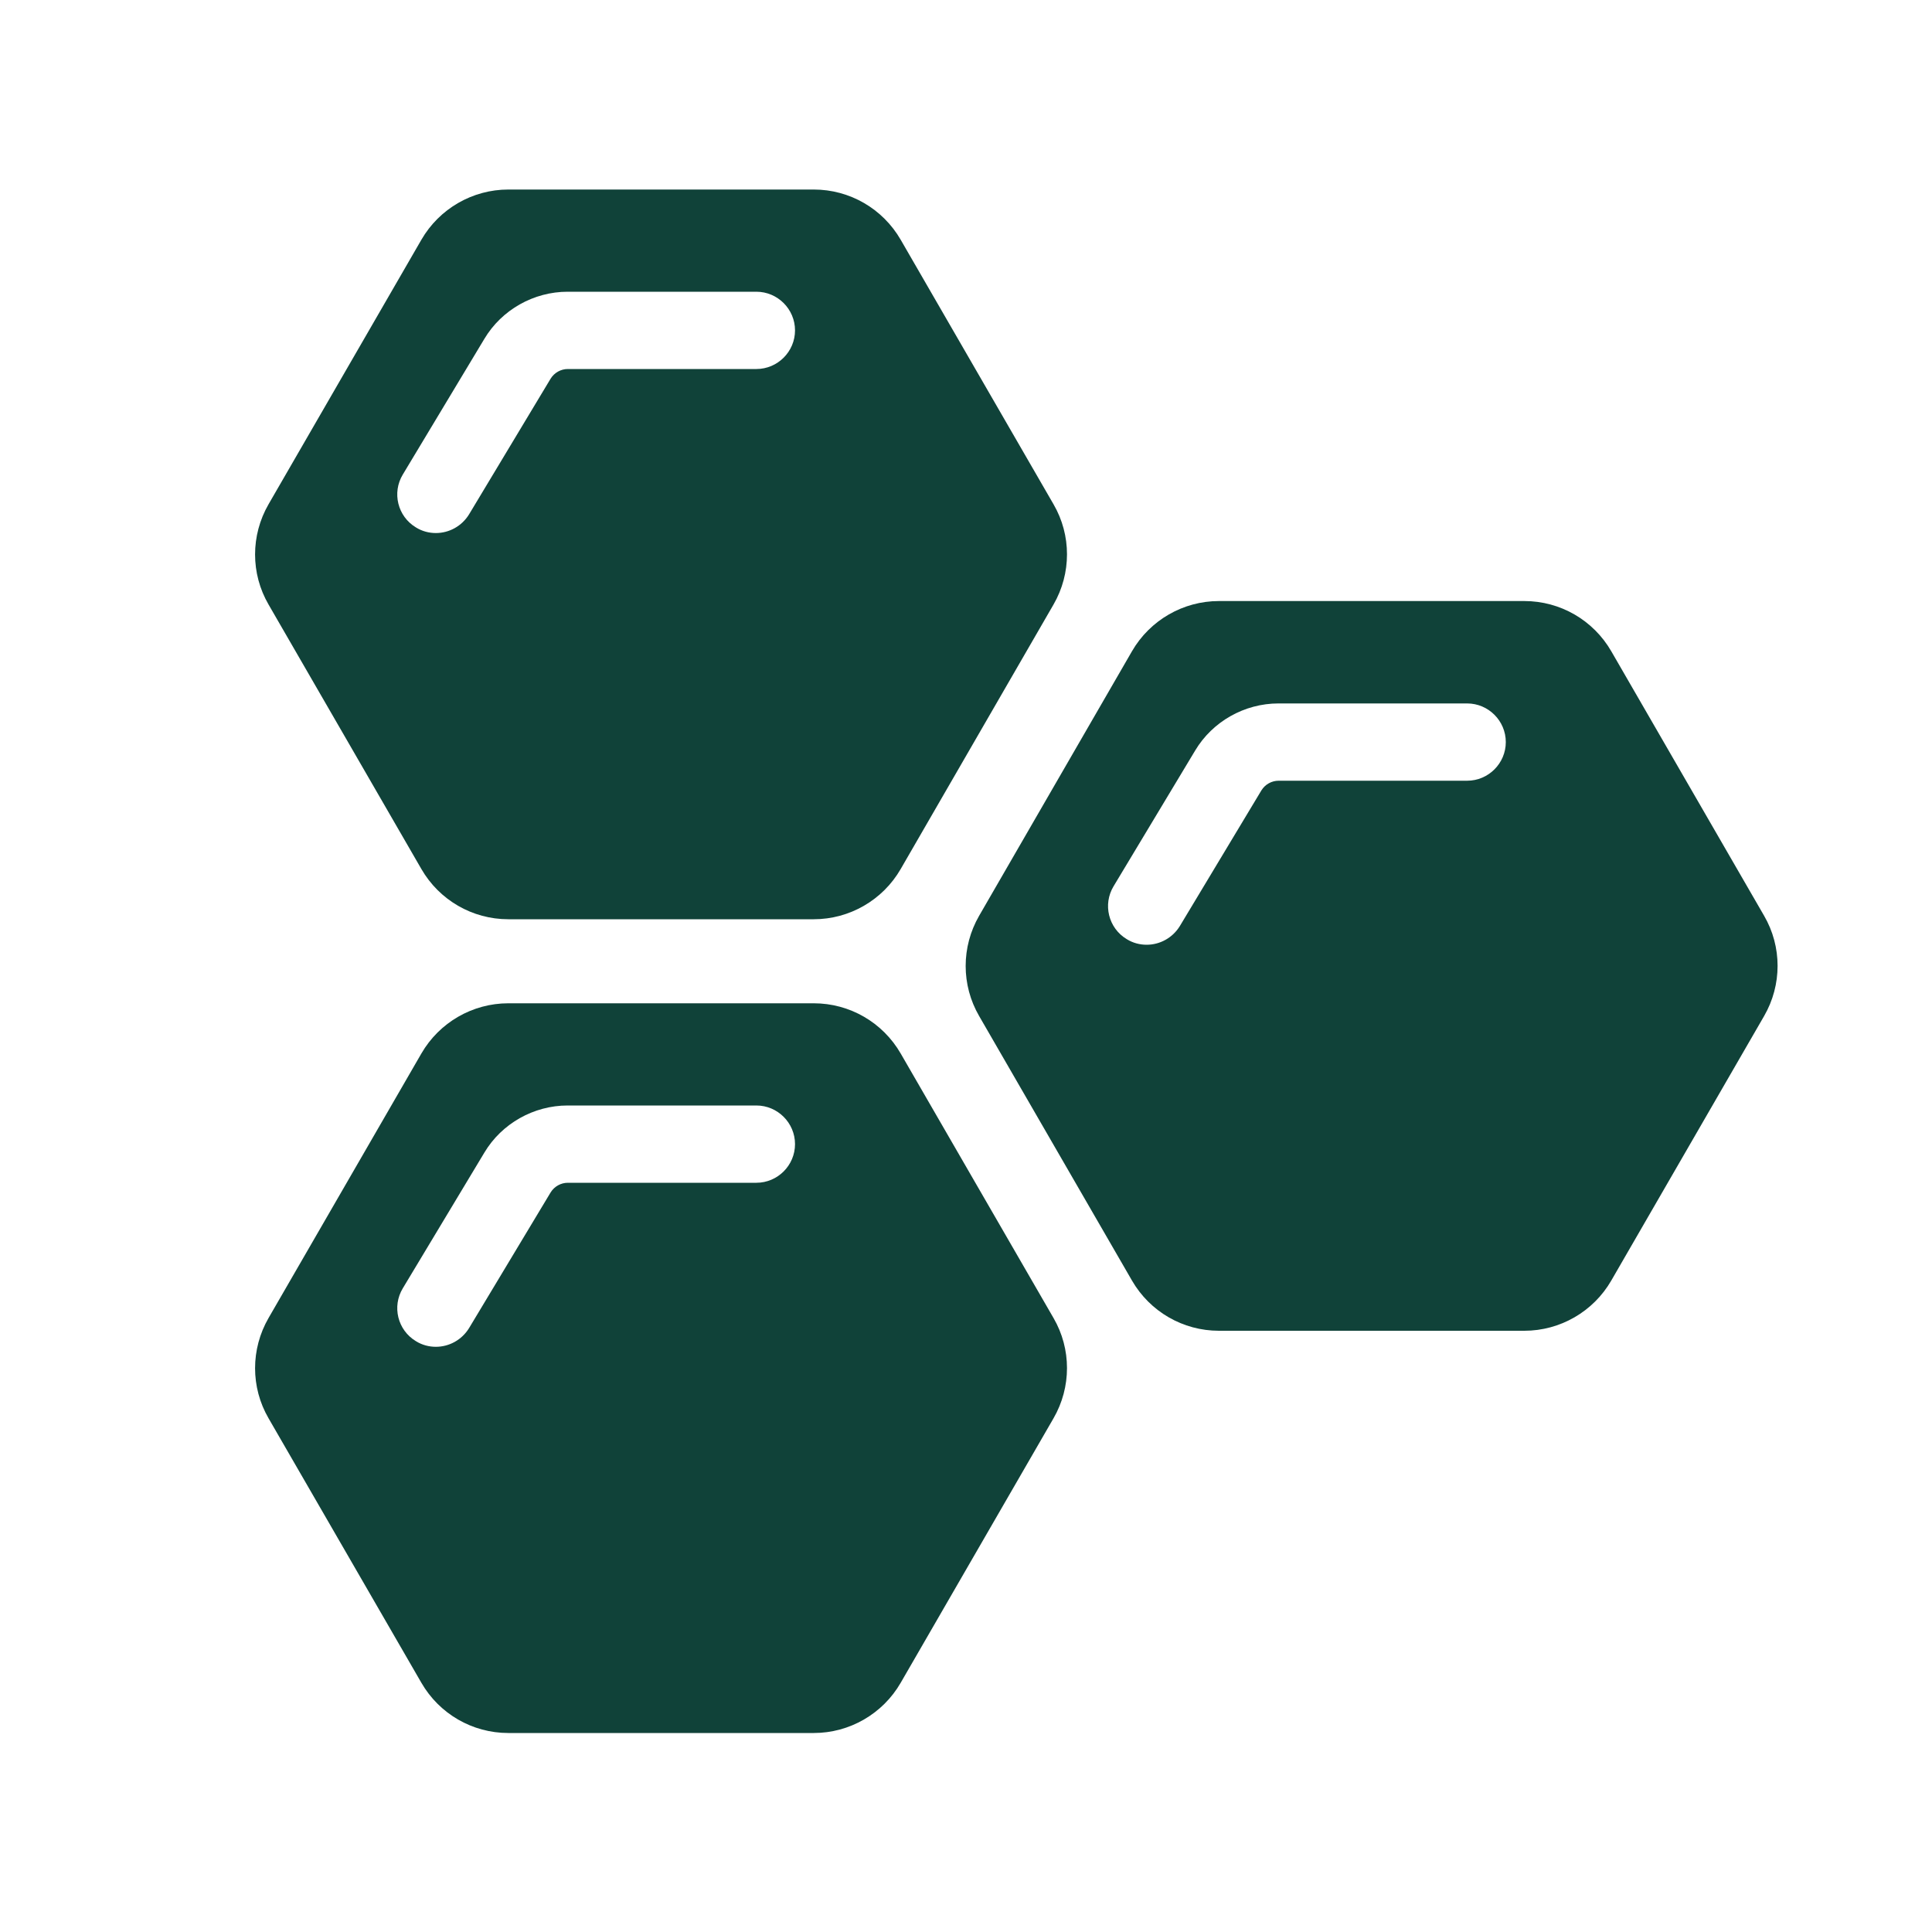 <?xml version="1.0" encoding="UTF-8"?>
<svg id="Layer_1" xmlns="http://www.w3.org/2000/svg" viewBox="0 0 100 100">
  <defs>
    <style>
      .cls-1 {
        fill: #104239;
      }
    </style>
  </defs>
  <path class="cls-1" d="M54.53,26.1l-7.91-13.69c-.93-1.61-2.64-2.6-4.5-2.6h-15.81c-1.85,0-3.57.99-4.5,2.6l-7.91,13.69c-.93,1.61-.93,3.59,0,5.19l7.91,13.69c.93,1.61,2.64,2.6,4.5,2.6h15.81c1.85,0,3.57-.99,4.5-2.6l7.91-13.69c.93-1.61.93-3.59,0-5.19ZM39.16,19.1h-9.77c-.36,0-.7.19-.89.5l-4.22,7.02c-.38.62-1.04.97-1.72.97-.35,0-.71-.09-1.03-.29-.95-.57-1.25-1.8-.68-2.74l4.22-7.02c.9-1.51,2.56-2.44,4.31-2.44h9.77c1.1,0,2,.9,2,2s-.9,2-2,2Z"/>
  <path class="cls-1" d="M54.53,68.22l-7.91-13.69c-.93-1.61-2.64-2.6-4.5-2.6h-15.81c-1.85,0-3.57.99-4.5,2.6l-7.91,13.69c-.93,1.61-.93,3.59,0,5.19l7.91,13.69c.93,1.61,2.64,2.6,4.5,2.6h15.81c1.85,0,3.57-.99,4.5-2.6l7.91-13.69c.93-1.61.93-3.59,0-5.19ZM39.16,61.22h-9.77c-.36,0-.7.19-.89.5l-4.22,7.02c-.38.62-1.04.97-1.72.97-.35,0-.71-.09-1.03-.29-.95-.57-1.25-1.8-.68-2.74l4.22-7.02c.9-1.51,2.56-2.44,4.31-2.44h9.77c1.1,0,2,.9,2,2s-.9,2-2,2Z"/>
  <path class="cls-1" d="M91.31,47.4l-7.91-13.69c-.93-1.61-2.64-2.6-4.5-2.6h-15.81c-1.85,0-3.57.99-4.5,2.6l-7.91,13.69c-.93,1.61-.93,3.59,0,5.19l7.91,13.69c.93,1.61,2.64,2.6,4.5,2.6h15.81c1.85,0,3.57-.99,4.5-2.6l7.91-13.69c.93-1.61.93-3.59,0-5.19ZM75.95,40.41h-9.77c-.36,0-.7.19-.89.5l-4.22,7.02c-.38.62-1.04.97-1.72.97-.35,0-.71-.09-1.03-.29-.95-.57-1.25-1.8-.68-2.74l4.22-7.02c.9-1.51,2.56-2.44,4.31-2.44h9.77c1.1,0,2,.9,2,2s-.9,2-2,2Z"/>
</svg>
